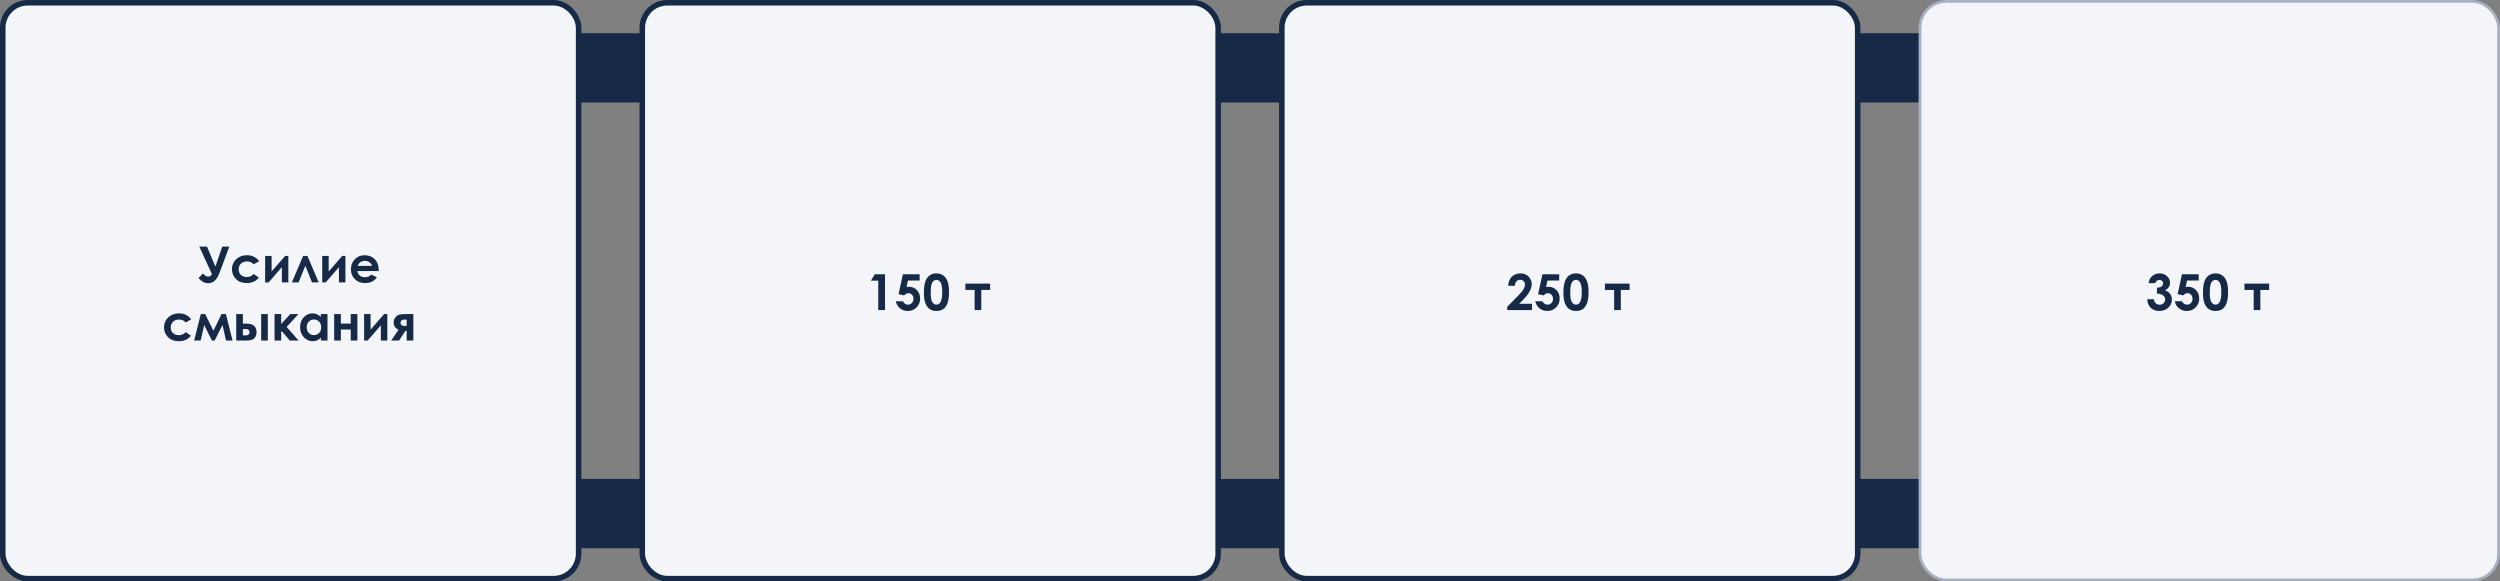 <?xml version="1.0" encoding="UTF-8"?> <svg xmlns="http://www.w3.org/2000/svg" width="903" height="210" viewBox="0 0 903 210" fill="none"><rect x="0" y="0" width="903" height="210" fill="#808080" stroke="none"/> <rect x="45" y="12" width="858" height="25" rx="12.5" fill="#162A47"></rect> <rect x="45" y="173" width="858" height="25" rx="12.5" fill="#162A47"></rect> <rect x="1" y="1" width="208" height="208" rx="9" fill="#F3F5F8" stroke="#162A47" stroke-width="2"></rect> <rect x="232" y="1" width="208" height="208" rx="9" fill="#F3F5F8" stroke="#162A47" stroke-width="2"></rect> <path d="M76.568 99.047L71.981 89.071H74.758L77.799 96.278L80.295 89.071H82.826L79.381 98.317C78.789 99.899 78.144 100.96 77.447 101.499C76.756 102.032 76.018 102.299 75.232 102.299C73.955 102.299 72.777 101.672 71.699 100.418L73.316 98.792C73.961 99.542 74.597 99.917 75.224 99.917C75.505 99.917 75.736 99.85 75.918 99.715C76.1 99.58 76.316 99.357 76.568 99.047ZM93.602 94.371L91.606 95.47C91.231 95.077 90.859 94.805 90.49 94.652C90.127 94.5 89.699 94.424 89.207 94.424C88.311 94.424 87.584 94.693 87.027 95.232C86.477 95.766 86.201 96.451 86.201 97.289C86.201 98.103 86.468 98.769 87.001 99.284C87.534 99.8 88.234 100.058 89.102 100.058C90.174 100.058 91.009 99.691 91.606 98.959L93.496 100.251C92.471 101.581 91.023 102.246 89.154 102.246C87.473 102.246 86.154 101.748 85.199 100.752C84.25 99.756 83.775 98.59 83.775 97.254C83.775 96.328 84.007 95.476 84.47 94.696C84.933 93.917 85.577 93.305 86.403 92.859C87.235 92.414 88.164 92.191 89.189 92.191C90.139 92.191 90.991 92.382 91.747 92.763C92.503 93.138 93.121 93.674 93.602 94.371ZM97.038 102H95.764V92.438H98.102V98.054L102.997 92.438H104.148V102H101.811V96.498L97.038 102ZM115.126 102H112.683L110.292 95.962L107.857 102H105.423L109.501 92.438H111.048L115.126 102ZM117.657 102H116.383V92.438H118.721V98.054L123.616 92.438H124.768V102H122.43V96.498L117.657 102ZM136.782 97.913H129.074C129.186 98.593 129.481 99.135 129.962 99.539C130.448 99.938 131.066 100.137 131.816 100.137C132.713 100.137 133.483 99.823 134.128 99.196L136.149 100.146C135.646 100.86 135.042 101.391 134.339 101.736C133.636 102.076 132.801 102.246 131.834 102.246C130.334 102.246 129.112 101.774 128.169 100.831C127.226 99.882 126.754 98.695 126.754 97.272C126.754 95.812 127.223 94.603 128.16 93.642C129.104 92.675 130.284 92.191 131.702 92.191C133.208 92.191 134.433 92.675 135.376 93.642C136.319 94.603 136.791 95.874 136.791 97.456L136.782 97.913ZM134.374 96.023C134.216 95.49 133.902 95.057 133.434 94.723C132.971 94.389 132.432 94.222 131.816 94.222C131.148 94.222 130.562 94.409 130.059 94.784C129.742 95.019 129.449 95.432 129.18 96.023H134.374ZM69.062 115.371L67.067 116.47C66.692 116.077 66.32 115.805 65.951 115.652C65.588 115.5 65.16 115.424 64.668 115.424C63.772 115.424 63.045 115.693 62.488 116.232C61.938 116.766 61.662 117.451 61.662 118.289C61.662 119.104 61.929 119.769 62.462 120.284C62.995 120.8 63.695 121.058 64.562 121.058C65.635 121.058 66.47 120.691 67.067 119.959L68.957 121.251C67.932 122.581 66.484 123.246 64.615 123.246C62.934 123.246 61.615 122.748 60.66 121.752C59.711 120.756 59.236 119.59 59.236 118.254C59.236 117.328 59.468 116.476 59.931 115.696C60.394 114.917 61.038 114.305 61.864 113.859C62.696 113.414 63.625 113.191 64.65 113.191C65.6 113.191 66.452 113.382 67.208 113.763C67.964 114.138 68.582 114.674 69.062 115.371ZM77.087 119.467L80.022 113.438H81.605L83.995 123H81.648L80.374 117.393L77.526 123H76.542L73.756 117.393L72.473 123H70.135L72.525 113.438H74.107L77.087 119.467ZM87.731 116.883H88.442C89.444 116.883 90.212 116.962 90.745 117.12C91.284 117.272 91.738 117.595 92.107 118.087C92.477 118.579 92.661 119.197 92.661 119.941C92.661 120.68 92.494 121.295 92.16 121.787C91.826 122.273 91.398 122.599 90.877 122.763C90.361 122.921 89.635 123 88.697 123H85.322V113.438L87.731 113.438V116.883ZM87.731 121.154H88.46C88.894 121.154 89.207 121.125 89.4 121.066C89.594 121.002 89.764 120.882 89.91 120.706C90.057 120.53 90.13 120.316 90.13 120.064C90.13 119.244 89.661 118.834 88.724 118.834H87.731V121.154ZM94.331 113.438H96.731V123H94.331V113.438ZM99.165 113.438H101.564V117.015L104.869 113.438H107.796L103.533 118.096L107.849 123H104.667L101.819 119.625L101.564 119.924V123H99.165V113.438ZM115.899 113.438H118.29V123H115.899V121.989C115.431 122.435 114.959 122.757 114.484 122.956C114.016 123.149 113.506 123.246 112.955 123.246C111.719 123.246 110.649 122.769 109.747 121.813C108.845 120.853 108.394 119.66 108.394 118.236C108.394 116.76 108.83 115.55 109.703 114.606C110.576 113.663 111.637 113.191 112.885 113.191C113.459 113.191 113.998 113.3 114.502 113.517C115.006 113.733 115.472 114.059 115.899 114.492V113.438ZM113.377 115.406C112.633 115.406 112.015 115.67 111.522 116.197C111.03 116.719 110.784 117.39 110.784 118.21C110.784 119.036 111.033 119.716 111.531 120.249C112.035 120.782 112.653 121.049 113.386 121.049C114.142 121.049 114.769 120.788 115.267 120.267C115.765 119.739 116.014 119.051 116.014 118.201C116.014 117.369 115.765 116.695 115.267 116.18C114.769 115.664 114.139 115.406 113.377 115.406ZM123.115 116.883H126.684V113.438H129.092V123H126.684V119.036H123.115V123H120.707V113.438H123.115V116.883ZM132.792 123H131.518V113.438H133.855V119.054L138.751 113.438H139.902V123H137.564V117.498L132.792 123ZM143.963 119.08C143.447 118.91 143.022 118.591 142.688 118.122C142.36 117.647 142.196 117.114 142.196 116.522C142.196 115.813 142.398 115.192 142.803 114.659C143.207 114.126 143.688 113.789 144.244 113.648C144.807 113.508 145.683 113.438 146.872 113.438H149.298V123H146.89V119.537H146.424L144.147 123L141.309 123L143.963 119.08ZM146.89 117.735V115.441H146.055C145.146 115.441 144.692 115.822 144.692 116.584C144.692 117.352 145.199 117.735 146.213 117.735H146.89Z" fill="#162A47"></path> <path d="M315.988 99.071H319.671V112H317.228V101.383H314.564L315.988 99.071ZM326.122 99.071H332.178V101.339H327.959L327.432 103.694C327.578 103.653 327.722 103.624 327.862 103.606C328.003 103.583 328.138 103.571 328.267 103.571C329.438 103.571 330.411 103.973 331.185 104.775C331.964 105.572 332.354 106.595 332.354 107.843C332.354 109.103 331.923 110.166 331.062 111.033C330.206 111.895 329.163 112.325 327.933 112.325C326.831 112.325 325.885 112.012 325.094 111.385C324.303 110.758 323.784 109.899 323.538 108.81H326.122C326.321 109.214 326.582 109.521 326.904 109.732C327.232 109.938 327.593 110.04 327.985 110.04C328.53 110.04 328.993 109.844 329.374 109.451C329.755 109.059 329.945 108.555 329.945 107.939C329.945 107.342 329.767 106.853 329.409 106.472C329.058 106.085 328.63 105.892 328.126 105.892C327.856 105.892 327.59 105.959 327.326 106.094C327.068 106.229 326.813 106.431 326.562 106.7L324.558 106.252L326.122 99.071ZM338.207 98.746C339.15 98.746 339.962 98.978 340.642 99.44C341.327 99.903 341.854 100.612 342.224 101.567C342.599 102.517 342.786 103.841 342.786 105.54C342.786 107.257 342.596 108.593 342.215 109.548C341.84 110.503 341.333 111.206 340.694 111.657C340.056 112.103 339.25 112.325 338.277 112.325C337.305 112.325 336.487 112.1 335.825 111.648C335.163 111.197 334.645 110.512 334.27 109.592C333.895 108.672 333.707 107.362 333.707 105.663C333.707 103.29 334.073 101.57 334.806 100.504C335.62 99.332 336.754 98.746 338.207 98.746ZM338.269 101.084C337.853 101.084 337.483 101.219 337.161 101.488C336.839 101.752 336.593 102.209 336.423 102.859C336.253 103.51 336.168 104.462 336.168 105.716C336.168 107.351 336.361 108.481 336.748 109.108C337.141 109.729 337.647 110.04 338.269 110.04C338.866 110.04 339.341 109.744 339.692 109.152C340.12 108.438 340.334 107.242 340.334 105.566C340.334 103.867 340.141 102.695 339.754 102.051C339.373 101.406 338.878 101.084 338.269 101.084ZM348.701 102.438H357.613V104.723H354.44V112H352.032V104.723H348.701V102.438Z" fill="#162A47"></path> <rect x="463" y="1" width="208" height="208" rx="9" fill="#F3F5F8" stroke="#162A47" stroke-width="2"></rect> <path d="M547.164 103.237H544.765C544.829 101.843 545.266 100.747 546.074 99.95C546.889 99.147 547.932 98.746 549.203 98.746C549.988 98.746 550.68 98.913 551.277 99.247C551.881 99.575 552.361 100.053 552.719 100.68C553.082 101.301 553.264 101.934 553.264 102.578C553.264 103.346 553.044 104.172 552.604 105.057C552.171 105.941 551.374 106.987 550.214 108.194L548.764 109.724H553.369V112H544.413V110.822L548.412 106.744C549.379 105.766 550.021 104.98 550.337 104.389C550.659 103.791 550.82 103.252 550.82 102.771C550.82 102.273 550.653 101.863 550.319 101.541C549.991 101.213 549.566 101.049 549.045 101.049C548.518 101.049 548.078 101.245 547.727 101.638C547.375 102.03 547.188 102.563 547.164 103.237ZM557.122 99.071H563.178V101.339H558.959L558.432 103.694C558.578 103.653 558.722 103.624 558.862 103.606C559.003 103.583 559.138 103.571 559.267 103.571C560.438 103.571 561.411 103.973 562.185 104.775C562.964 105.572 563.354 106.595 563.354 107.843C563.354 109.103 562.923 110.166 562.062 111.033C561.206 111.895 560.163 112.325 558.933 112.325C557.831 112.325 556.885 112.012 556.094 111.385C555.303 110.758 554.784 109.899 554.538 108.81H557.122C557.321 109.214 557.582 109.521 557.904 109.732C558.232 109.938 558.593 110.04 558.985 110.04C559.53 110.04 559.993 109.844 560.374 109.451C560.755 109.059 560.945 108.555 560.945 107.939C560.945 107.342 560.767 106.853 560.409 106.472C560.058 106.085 559.63 105.892 559.126 105.892C558.856 105.892 558.59 105.959 558.326 106.094C558.068 106.229 557.813 106.431 557.562 106.7L555.558 106.252L557.122 99.071ZM569.207 98.746C570.15 98.746 570.962 98.978 571.642 99.44C572.327 99.903 572.854 100.612 573.224 101.567C573.599 102.517 573.786 103.841 573.786 105.54C573.786 107.257 573.596 108.593 573.215 109.548C572.84 110.503 572.333 111.206 571.694 111.657C571.056 112.103 570.25 112.325 569.277 112.325C568.305 112.325 567.487 112.1 566.825 111.648C566.163 111.197 565.645 110.512 565.27 109.592C564.895 108.672 564.707 107.362 564.707 105.663C564.707 103.29 565.073 101.57 565.806 100.504C566.62 99.332 567.754 98.746 569.207 98.746ZM569.269 101.084C568.853 101.084 568.483 101.219 568.161 101.488C567.839 101.752 567.593 102.209 567.423 102.859C567.253 103.51 567.168 104.462 567.168 105.716C567.168 107.351 567.361 108.481 567.748 109.108C568.141 109.729 568.647 110.04 569.269 110.04C569.866 110.04 570.341 109.744 570.692 109.152C571.12 108.438 571.334 107.242 571.334 105.566C571.334 103.867 571.141 102.695 570.754 102.051C570.373 101.406 569.878 101.084 569.269 101.084ZM579.701 102.438H588.613V104.723H585.44V112H583.032V104.723H579.701V102.438Z" fill="#162A47"></path> <rect x="693.5" y="0.5" width="209" height="209" rx="9.5" fill="#F3F5F8" stroke="#A5B0C0"></rect> <path d="M778.445 102.262H776.081C776.204 101.307 776.547 100.539 777.109 99.959C777.895 99.15 778.882 98.746 780.071 98.746C781.132 98.746 782.02 99.083 782.734 99.757C783.455 100.431 783.815 101.23 783.815 102.156C783.815 102.73 783.657 103.255 783.341 103.729C783.03 104.204 782.576 104.588 781.979 104.881C782.764 105.115 783.376 105.525 783.815 106.111C784.261 106.691 784.483 107.377 784.483 108.168C784.483 109.328 784.056 110.312 783.2 111.121C782.345 111.924 781.255 112.325 779.931 112.325C778.677 112.325 777.654 111.947 776.863 111.191C776.072 110.43 775.639 109.396 775.562 108.089H777.997C778.103 108.757 778.334 109.255 778.691 109.583C779.055 109.905 779.512 110.066 780.062 110.066C780.637 110.066 781.111 109.882 781.486 109.513C781.867 109.144 782.058 108.692 782.058 108.159C782.058 107.573 781.803 107.078 781.293 106.674C780.783 106.27 780.048 106.062 779.087 106.05V103.94C779.679 103.894 780.118 103.803 780.405 103.668C780.698 103.527 780.924 103.337 781.082 103.097C781.246 102.856 781.328 102.602 781.328 102.332C781.328 101.98 781.205 101.69 780.959 101.462C780.713 101.228 780.391 101.11 779.992 101.11C779.641 101.11 779.321 101.219 779.034 101.436C778.747 101.646 778.551 101.922 778.445 102.262ZM788.122 99.071H794.178V101.339H789.959L789.432 103.694C789.578 103.653 789.722 103.624 789.862 103.606C790.003 103.583 790.138 103.571 790.267 103.571C791.438 103.571 792.411 103.973 793.185 104.775C793.964 105.572 794.354 106.595 794.354 107.843C794.354 109.103 793.923 110.166 793.062 111.033C792.206 111.895 791.163 112.325 789.933 112.325C788.831 112.325 787.885 112.012 787.094 111.385C786.303 110.758 785.784 109.899 785.538 108.81H788.122C788.321 109.214 788.582 109.521 788.904 109.732C789.232 109.938 789.593 110.04 789.985 110.04C790.53 110.04 790.993 109.844 791.374 109.451C791.755 109.059 791.945 108.555 791.945 107.939C791.945 107.342 791.767 106.853 791.409 106.472C791.058 106.085 790.63 105.892 790.126 105.892C789.856 105.892 789.59 105.959 789.326 106.094C789.068 106.229 788.813 106.431 788.562 106.7L786.558 106.252L788.122 99.071ZM800.207 98.746C801.15 98.746 801.962 98.978 802.642 99.44C803.327 99.903 803.854 100.612 804.224 101.567C804.599 102.517 804.786 103.841 804.786 105.54C804.786 107.257 804.596 108.593 804.215 109.548C803.84 110.503 803.333 111.206 802.694 111.657C802.056 112.103 801.25 112.325 800.277 112.325C799.305 112.325 798.487 112.1 797.825 111.648C797.163 111.197 796.645 110.512 796.27 109.592C795.895 108.672 795.707 107.362 795.707 105.663C795.707 103.29 796.073 101.57 796.806 100.504C797.62 99.332 798.754 98.746 800.207 98.746ZM800.269 101.084C799.853 101.084 799.483 101.219 799.161 101.488C798.839 101.752 798.593 102.209 798.423 102.859C798.253 103.51 798.168 104.462 798.168 105.716C798.168 107.351 798.361 108.481 798.748 109.108C799.141 109.729 799.647 110.04 800.269 110.04C800.866 110.04 801.341 109.744 801.692 109.152C802.12 108.438 802.334 107.242 802.334 105.566C802.334 103.867 802.141 102.695 801.754 102.051C801.373 101.406 800.878 101.084 800.269 101.084ZM810.701 102.438H819.613V104.723H816.44V112H814.032V104.723H810.701V102.438Z" fill="#162A47"></path> </svg> 